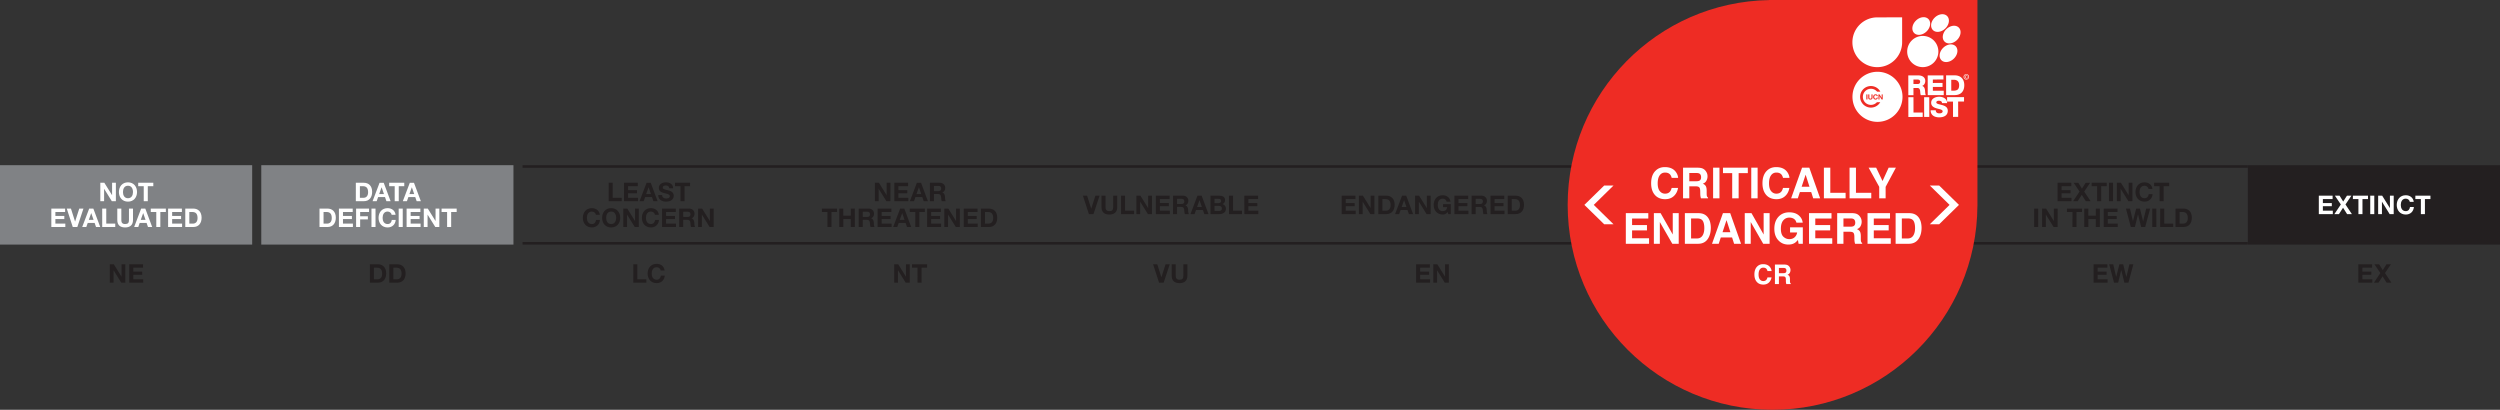 <svg xmlns="http://www.w3.org/2000/svg" viewBox="0 0 968.451 158.74"><rect x="0" y="0" width="968.451" height="158.74" fill="#333333" stroke="none"/><path fill="none" stroke="#231f20" d="M202.428 64.493h668.335M202.428 94.247h668.335" data-name="Artifact"></path><g data-name="Artifact"><clipPath id="a"><path d="M0 158.74h968.451V0H0Z"></path></clipPath><g fill="#231f20" clip-path="url(#a)"><path d="M232.364 83.2c-.19-1.65-1.51-2.57-3.08-2.57-2.21 0-3.508 1.65-3.508 3.77 0 2.06 1.298 3.71 3.508 3.71 1.75 0 2.98-1.14 3.14-2.92h-1.52c-.12.94-.66 1.6-1.62 1.6-1.41 0-1.94-1.2-1.94-2.39 0-1.25.53-2.45 1.94-2.45.78 0 1.46.54 1.56 1.25Zm.878 1.2c0 2.06 1.3 3.71 3.51 3.71s3.51-1.65 3.51-3.71c0-2.12-1.3-3.77-3.51-3.77s-3.51 1.65-3.51 3.77m1.57 0c0-1.25.53-2.45 1.94-2.45s1.94 1.2 1.94 2.45c0 1.19-.53 2.39-1.94 2.39s-1.94-1.2-1.94-2.39m6.63 3.54h1.468v-4.78h.02l2.971 4.78h1.57V80.8H246v4.79h-.02l-2.98-4.79h-1.56Zm13.792-4.74c-.19-1.65-1.51-2.57-3.08-2.57-2.21 0-3.508 1.65-3.508 3.77 0 2.06 1.299 3.71 3.508 3.71 1.75 0 2.98-1.14 3.14-2.92h-1.52c-.12.94-.66 1.6-1.62 1.6-1.41 0-1.94-1.2-1.94-2.39 0-1.25.53-2.45 1.94-2.45.78 0 1.46.54 1.56 1.25Zm1.216 4.74h5.42v-1.32h-3.85v-1.75h3.46v-1.22h-3.46v-1.53h3.77V80.8h-5.34Zm6.656 0h1.568v-2.79h1.572c.79 0 1.08.33 1.19 1.08.08.57.06 1.26.25 1.71h1.569c-.28-.4-.27-1.24-.3-1.69-.05-.72-.27-1.47-1.04-1.67v-.02c.79-.32 1.13-.95 1.13-1.79 0-1.08-.81-1.97-2.09-1.97h-3.85Zm1.568-5.92h1.721c.7 0 1.08.3 1.08.99 0 .72-.38 1.02-1.08 1.02h-1.72Zm5.755 5.92h1.47v-4.78h.02l2.97 4.78h1.57V80.8h-1.47v4.79h-.02l-2.98-4.79h-1.56ZM235.784 77.94h5.05v-1.32h-3.48V70.8h-1.57Zm5.948 0h5.42v-1.32h-3.85v-1.75h3.46v-1.22h-3.46v-1.53h3.77V70.8h-5.34Zm6.023 0h1.59l.56-1.59h2.67l.54 1.59h1.63l-2.67-7.14h-1.61Zm3.49-5.38h.02l.9 2.62h-1.85Zm3.736 3.01c-.02 1.76 1.46 2.54 3.04 2.54 1.94 0 2.97-.98 2.97-2.29 0-1.62-1.6-1.95-2.12-2.08-1.79-.46-2.13-.53-2.13-1.08 0-.6.58-.81 1.08-.81.75 0 1.36.22 1.41 1.08h1.52c0-1.65-1.37-2.3-2.86-2.3-1.29 0-2.67.7-2.67 2.16 0 1.34 1.07 1.75 2.13 2.03 1.05.28 2.12.41 2.12 1.18 0 .73-.84.89-1.39.89-.84 0-1.58-.37-1.58-1.32Zm8.63 2.37h1.568v-5.82h2.14V70.8h-5.848v1.32h2.14Z"></path></g><g fill="#231f20" data-name="Artifact"><path d="M320.531 87.94h1.57v-5.82h2.14V80.8h-5.85v1.32h2.14Zm4.577 0h1.57v-3.08h2.89v3.08h1.57V80.8h-1.57v2.74h-2.89V80.8h-1.57Zm7.538 0h1.57v-2.79h1.57c.79 0 1.08.33 1.19 1.08.08.57.06 1.26.25 1.71h1.57c-.28-.4-.27-1.24-.3-1.69-.05-.72-.27-1.47-1.04-1.67v-.02c.79-.32 1.13-.95 1.13-1.79 0-1.08-.81-1.97-2.09-1.97h-3.85Zm1.57-5.92h1.72c.7 0 1.08.3 1.08.99 0 .72-.38 1.02-1.08 1.02h-1.72Zm5.754 5.92h5.42v-1.32h-3.85v-1.75h3.458v-1.22h-3.459v-1.53h3.77V80.8h-5.339Zm6.023 0h1.59l.56-1.59h2.67l.54 1.59h1.628l-2.669-7.14h-1.61Zm3.49-5.38h.02l.9 2.62h-1.85Zm5.084 5.38h1.568v-5.82h2.14V80.8h-5.848v1.32h2.14Zm4.577 0h5.418v-1.32h-3.85v-1.75h3.46v-1.22h-3.46v-1.53h3.77V80.8h-5.338Zm6.655 0h1.468v-4.78h.02l2.972 4.78h1.568V80.8h-1.468v4.79h-.02l-2.982-4.79H365.8Zm7.538 0h5.418v-1.32h-3.85v-1.75h3.46v-1.22h-3.46v-1.53h3.77V80.8h-5.338Zm6.654 0h3.08c2.18 0 3.24-1.54 3.24-3.61 0-2.37-1.39-3.53-3.24-3.53h-3.08Zm1.57-5.82h1.12c1.56 0 2.06.92 2.06 2.36 0 1.58-.87 2.14-1.78 2.14h-1.4ZM338.91 77.94h1.468v-4.78h.02l2.971 4.78h1.57V70.8h-1.47v4.79h-.02l-2.98-4.79h-1.56Zm7.537 0h5.42v-1.32h-3.85v-1.75h3.46v-1.22h-3.46v-1.53h3.77V70.8h-5.34Zm6.023 0h1.59l.56-1.59h2.67l.54 1.59h1.63l-2.67-7.14h-1.61Zm3.49-5.38h.02l.9 2.62h-1.85Zm4.264 5.38h1.57v-2.79h1.57c.79 0 1.08.33 1.19 1.08.08.57.06 1.26.25 1.71h1.57c-.28-.4-.27-1.24-.3-1.69-.05-.72-.27-1.47-1.04-1.67v-.02c.79-.32 1.13-.95 1.13-1.79 0-1.08-.81-1.97-2.09-1.97h-3.85Zm1.57-5.92h1.72c.7 0 1.08.3 1.08.99 0 .72-.38 1.02-1.08 1.02h-1.72Z"></path></g><path fill="#231f20" d="M425.956 75.8h-1.62l-1.609 5.02h-.02l-1.59-5.02h-1.62l2.32 7.14h1.77Zm6.833 0h-1.569v4.44c0 1.06-.36 1.55-1.48 1.55-1.27 0-1.47-.77-1.47-1.55V75.8h-1.57v4.44c0 1.94 1.12 2.87 3.04 2.87 1.91 0 3.05-.94 3.05-2.87Zm1.477 7.14h5.05v-1.32h-3.48V75.8h-1.57Zm5.948 0h1.47v-4.78h.02l2.97 4.78h1.57V75.8h-1.47v4.79h-.02l-2.98-4.79h-1.56Zm7.538 0h5.42v-1.32h-3.85v-1.75h3.46v-1.22h-3.46v-1.53h3.77V75.8h-5.34Zm6.655 0h1.57v-2.79h1.57c.79 0 1.08.33 1.19 1.08.08.57.06 1.26.25 1.71h1.57c-.28-.4-.27-1.24-.3-1.69-.05-.72-.27-1.47-1.04-1.67v-.02c.79-.32 1.13-.95 1.13-1.79 0-1.08-.81-1.97-2.09-1.97h-3.85Zm1.57-5.92h1.72c.7 0 1.08.3 1.08.99 0 .72-.38 1.02-1.08 1.02h-1.72Zm5.188 5.92h1.59l.56-1.59h2.67l.54 1.59h1.63l-2.67-7.14h-1.61Zm3.49-5.38h.02l.9 2.62h-1.85Zm5.832 2.2h1.711c.671 0 1.131.29 1.131 1.02 0 .74-.54.94-1.16.94h-1.682Zm-1.568 3.18h3.46c1.29 0 2.518-.62 2.518-2.07 0-.89-.439-1.56-1.308-1.81.62-.3.97-.79.97-1.49 0-1.33-.92-1.77-2.28-1.77h-3.36Zm1.568-5.92h1.471c.561 0 1.081.14 1.081.82 0 .6-.41.85-.96.85h-1.592Zm5.6 5.92h5.047v-1.32h-3.48V75.8h-1.568Zm5.947 0h5.418v-1.32h-3.85v-1.75h3.46v-1.22h-3.46v-1.53h3.77V75.8h-5.338ZM519.746 82.94h5.419v-1.32h-3.85v-1.75h3.46v-1.22h-3.46v-1.53h3.77V75.8h-5.339Zm6.655 0h1.469v-4.78h.02l2.971 4.78h1.569V75.8h-1.469v4.79h-.02l-2.981-4.79h-1.559Zm7.538 0h3.079c2.181 0 3.24-1.54 3.24-3.61 0-2.37-1.389-3.53-3.24-3.53h-3.079Zm1.569-5.82h1.12c1.561 0 2.061.92 2.061 2.36 0 1.58-.87 2.14-1.781 2.14h-1.4Zm4.911 5.82h1.59l.56-1.59h2.669l.54 1.59h1.63l-2.67-7.14h-1.61Zm3.489-5.38h.02l.9 2.62h-1.85Zm4.265 5.38h1.469v-4.78h.02l2.971 4.78h1.569V75.8h-1.469v4.79h-.02l-2.981-4.79h-1.559Zm12.833 0h1v-3.86h-3v1.17h1.581c-.09.99-.68 1.54-1.701 1.54-1.41 0-1.94-1.2-1.94-2.39 0-1.25.53-2.45 1.94-2.45.741 0 1.331.41 1.511 1.2h1.499c-.17-1.62-1.549-2.52-3.01-2.52-2.21 0-3.509 1.65-3.509 3.77 0 2.06 1.299 3.71 3.509 3.71.691 0 1.411-.27 1.961-.98Zm2.414 0h5.418v-1.32h-3.85v-1.75h3.46v-1.22h-3.46v-1.53h3.771V75.8h-5.339Zm6.655 0h1.568v-2.79h1.571c.79 0 1.081.33 1.191 1.08.08.57.06 1.26.25 1.71h1.568c-.279-.4-.27-1.24-.3-1.69-.049-.72-.269-1.47-1.039-1.67v-.02c.79-.32 1.129-.95 1.129-1.79 0-1.08-.809-1.97-2.089-1.97h-3.849Zm1.568-5.92h1.721c.7 0 1.081.3 1.081.99 0 .72-.381 1.02-1.081 1.02h-1.721Zm5.756 5.92h5.418v-1.32h-3.85v-1.75h3.46v-1.22h-3.46v-1.53h3.77V75.8h-5.338Zm6.654 0h3.08c2.18 0 3.239-1.54 3.239-3.61 0-2.37-1.389-3.53-3.239-3.53h-3.08Zm1.569-5.82h1.121c1.56 0 2.06.92 2.06 2.36 0 1.58-.87 2.14-1.78 2.14h-1.401ZM245.332 109.51h5.05v-1.319h-3.48v-5.82h-1.57Zm12.13-4.74c-.19-1.65-1.51-2.569-3.08-2.569-2.21 0-3.509 1.65-3.509 3.77 0 2.06 1.3 3.71 3.51 3.71 1.75 0 2.98-1.14 3.14-2.92h-1.52c-.12.94-.66 1.6-1.62 1.6-1.41 0-1.94-1.2-1.94-2.39 0-1.25.53-2.45 1.94-2.45.78 0 1.46.54 1.56 1.25Z" data-name="Artifact"></path><path fill="#231f20" d="M346.393 109.51h1.47v-4.779h.02l2.97 4.78h1.57v-7.14h-1.47v4.79h-.02l-2.98-4.79h-1.56Zm9.037 0H357v-5.82h2.14v-1.319h-5.85v1.32h2.14Z"></path></g><g data-name="Artifact"><clipPath id="b"><path d="M0 158.74h968.451V0H0Z"></path></clipPath><g clip-path="url(#b)"><path fill="#231f20" d="M453.143 102.371h-1.62l-1.609 5.02h-.02l-1.59-5.02h-1.62l2.32 7.14h1.769Zm6.833 0h-1.569v4.44c0 1.06-.36 1.55-1.48 1.55-1.271 0-1.471-.77-1.471-1.55v-4.44h-1.569v4.44c0 1.94 1.119 2.87 3.04 2.87 1.91 0 3.049-.94 3.049-2.87Z"></path></g><path fill="#231f20" d="M548.572 109.51h5.42v-1.319h-3.85v-1.75h3.46v-1.22h-3.46v-1.53h3.77v-1.32h-5.34Zm6.655 0h1.47v-4.779h.02l2.97 4.78h1.57v-7.14h-1.47v4.79h-.02l-2.98-4.79h-1.56Z"></path></g><path fill="#808285" d="M0 94.747h97.688V63.992H0ZM101.214 94.747h97.688V63.992h-97.688Z"></path><path fill="#231f20" d="M870.763 94.747h97.688V63.992h-97.688Z"></path><g data-name="Artifact"><clipPath id="c"><path d="M0 158.74h968.451V0H0Z"></path></clipPath><g fill="#fff" clip-path="url(#c)"><path d="M19.886 87.94h5.419v-1.32h-3.85v-1.75h3.46v-1.22h-3.46v-1.53h3.77V80.8h-5.34Zm12.438-7.14h-1.62l-1.61 5.02h-.02l-1.59-5.02h-1.62l2.32 7.14h1.77Zm-.484 7.14h1.59l.559-1.59h2.67l.54 1.59h1.63l-2.67-7.14h-1.61Zm3.489-5.38h.02l.9 2.62h-1.85Zm4.265 5.38h5.049v-1.32h-3.48V80.8h-1.57Zm11.929-7.14h-1.568v4.44c0 1.06-.36 1.55-1.481 1.55-1.27 0-1.471-.77-1.471-1.55V80.8h-1.568v4.44c0 1.94 1.119 2.87 3.039 2.87 1.91 0 3.049-.94 3.049-2.87Zm.445 7.14h1.589l.56-1.59h2.67l.54 1.59h1.629l-2.67-7.14h-1.61Zm3.489-5.38h.02l.9 2.62h-1.85Zm5.085 5.38h1.568v-5.82h2.14V80.8h-5.848v1.32h2.14Zm4.577 0h5.418v-1.32h-3.85v-1.75h3.46v-1.22h-3.46v-1.53h3.77V80.8h-5.338Zm6.655 0h3.079c2.18 0 3.239-1.54 3.239-3.61 0-2.37-1.39-3.53-3.24-3.53h-3.078Zm1.568-5.82h1.12c1.56 0 2.062.92 2.062 2.36 0 1.58-.871 2.14-1.781 2.14h-1.401ZM38.86 77.94h1.468v-4.78h.02l2.971 4.78h1.57V70.8h-1.47v4.79h-.02l-2.98-4.79h-1.56Zm7.203-3.54c0 2.06 1.3 3.71 3.51 3.71s3.51-1.65 3.51-3.71c0-2.12-1.3-3.77-3.51-3.77s-3.51 1.65-3.51 3.77m1.57 0c0-1.25.53-2.45 1.94-2.45s1.94 1.2 1.94 2.45c0 1.19-.53 2.39-1.94 2.39s-1.94-1.2-1.94-2.39m8.046 3.54h1.57v-5.82h2.14V70.8h-5.85v1.32h2.14Z"></path></g><g fill="#fff" data-name="Artifact"><path d="M123.768 87.94h3.079c2.18 0 3.24-1.54 3.24-3.61 0-2.37-1.39-3.53-3.24-3.53h-3.08Zm1.569-5.82h1.12c1.56 0 2.06.92 2.06 2.36 0 1.58-.87 2.14-1.78 2.14h-1.4Zm5.954 5.82h5.419v-1.32h-3.85v-1.75h3.46v-1.22h-3.46v-1.53h3.77V80.8h-5.34Zm6.655 0h1.569v-2.95h2.99v-1.22h-2.99v-1.65h3.45V80.8h-5.02Zm5.955 0h1.569V80.8h-1.57Zm9.332-4.74c-.19-1.65-1.51-2.57-3.08-2.57-2.21 0-3.51 1.65-3.51 3.77 0 2.06 1.3 3.71 3.51 3.71 1.75 0 2.98-1.14 3.14-2.92h-1.52c-.12.94-.66 1.6-1.62 1.6-1.41 0-1.94-1.2-1.94-2.39 0-1.25.53-2.45 1.94-2.45.78 0 1.46.54 1.56 1.25Zm1.21 4.74h1.57V80.8h-1.57Zm3.065 0h5.418v-1.32h-3.85v-1.75h3.46v-1.22h-3.46v-1.53h3.77V80.8h-5.338Zm6.655 0h1.468v-4.78h.02l2.972 4.78h1.568V80.8h-1.468v4.79h-.02l-2.982-4.79h-1.558Zm9.037 0h1.568v-5.82h2.14V80.8h-5.848v1.32h2.14ZM137.844 77.94h3.08c2.18 0 3.24-1.54 3.24-3.61 0-2.37-1.39-3.53-3.24-3.53h-3.08Zm1.57-5.82h1.12c1.56 0 2.06.92 2.06 2.36 0 1.58-.87 2.14-1.78 2.14h-1.4Zm4.91 5.82h1.59l.56-1.59h2.67l.54 1.59h1.63l-2.67-7.14h-1.61Zm3.49-5.38h.02l.9 2.62h-1.85Zm5.084 5.38h1.57v-5.82h2.14V70.8h-5.85v1.32h2.14Zm3.145 0h1.59l.56-1.59h2.67l.54 1.59h1.63l-2.67-7.14h-1.61Zm3.49-5.38h.02l.9 2.62h-1.85Z"></path></g><path fill="#fff" d="M898.266 82.94h5.42v-1.32h-3.85v-1.75h3.46v-1.22h-3.46v-1.53h3.77V75.8h-5.34Zm6.029 0h1.77l1.588-2.47 1.56 2.47h1.87l-2.49-3.73 2.29-3.41h-1.72l-1.45 2.28-1.399-2.28h-1.82l2.3 3.4Zm9.313 0h1.568v-5.82h2.14V75.8h-5.849v1.32h2.14Zm4.577 0h1.568V75.8h-1.569Zm3.063 0h1.47v-4.78h.02l2.97 4.78h1.568V75.8h-1.467v4.79h-.02l-2.981-4.79h-1.56Zm13.792-4.74c-.19-1.65-1.51-2.57-3.08-2.57-2.209 0-3.508 1.65-3.508 3.77 0 2.06 1.3 3.71 3.508 3.71 1.75 0 2.98-1.14 3.14-2.92h-1.519c-.12.94-.66 1.6-1.62 1.6-1.41 0-1.94-1.2-1.94-2.39 0-1.25.53-2.45 1.94-2.45.78 0 1.46.54 1.56 1.25Zm2.76 4.74h1.567v-5.82h2.14V75.8h-5.847v1.32h2.14Z" data-name="Artifact"></path><path fill="#231f20" d="M913.574 109.51h5.419v-1.319h-3.85v-1.75h3.46v-1.22h-3.46v-1.53h3.77v-1.32h-5.34Zm6.028 0h1.77l1.589-2.47 1.56 2.47h1.87l-2.49-3.73 2.29-3.409h-1.72l-1.45 2.28-1.4-2.28h-1.82l2.3 3.4Z"></path></g><g data-name="Artifact"><clipPath id="d"><path d="M0 158.74h968.451V0H0Z"></path></clipPath><g clip-path="url(#d)"><path fill="#231f20" d="M143.282 109.51h3.079c2.181 0 3.24-1.539 3.24-3.609 0-2.37-1.389-3.53-3.24-3.53h-3.079Zm1.569-5.82h1.12c1.561 0 2.061.92 2.061 2.361 0 1.58-.87 2.14-1.781 2.14h-1.4Zm5.954 5.82h3.079c2.181 0 3.24-1.539 3.24-3.609 0-2.37-1.389-3.53-3.24-3.53h-3.079Zm1.569-5.82h1.12c1.561 0 2.061.92 2.061 2.361 0 1.58-.87 2.14-1.781 2.14h-1.4Z"></path></g><path fill="#231f20" d="M42.526 109.51h1.468v-4.779h.02l2.971 4.78h1.57v-7.14h-1.47v4.79h-.02l-2.98-4.79h-1.56Zm7.538 0h5.419v-1.319h-3.85v-1.75h3.46v-1.22h-3.46v-1.53h3.77v-1.32h-5.34Z"></path></g><g data-name="Artifact"><clipPath id="e"><path d="M0 158.74h968.451V0H0Z"></path></clipPath><g fill="#231f20" clip-path="url(#e)"><path d="M787.996 87.939h1.569V80.8h-1.569Zm3.064 0h1.469V83.16h.02l2.971 4.779h1.569V80.8h-1.469v4.79h-.02l-2.981-4.79h-1.559Zm11.77 0h1.569v-5.82h2.14V80.8h-5.849v1.319h2.14Zm4.577 0h1.569v-3.08h2.891v3.08h1.569V80.8h-1.569v2.74h-2.891V80.8h-1.569Zm7.538 0h5.419V86.62h-3.85v-1.751h3.46V83.65h-3.46v-1.531h3.77V80.8h-5.339Zm17.979-7.139h-1.54l-1.17 4.92h-.02l-1.22-4.92h-1.47l-1.24 4.86h-.02l-1.129-4.86h-1.57l1.89 7.139h1.589l1.19-4.859h.02l1.21 4.859h1.56Zm.826 7.139h1.569V80.8h-1.569Zm3.064 0h5.048V86.62h-3.48V80.8h-1.568Zm5.947 0h3.08c2.18 0 3.239-1.539 3.239-3.609 0-2.371-1.389-3.53-3.239-3.53h-3.08Zm1.569-5.82h1.121c1.56 0 2.06.92 2.06 2.361 0 1.58-.87 2.14-1.78 2.14h-1.401ZM797.052 77.94h5.42v-1.32h-3.85v-1.75h3.46v-1.22h-3.46v-1.53h3.77V70.8h-5.34Zm6.028 0h1.77l1.59-2.47 1.56 2.47h1.87l-2.49-3.73 2.29-3.41h-1.72l-1.45 2.28-1.4-2.28h-1.82l2.3 3.4Zm9.313 0h1.57v-5.82h2.14V70.8h-5.85v1.32h2.14Zm4.577 0h1.57V70.8h-1.57Zm3.064 0h1.47v-4.78h.02l2.97 4.78h1.568V70.8h-1.468v4.79h-.02l-2.98-4.79h-1.56Zm13.792-4.74c-.19-1.65-1.51-2.57-3.08-2.57-2.209 0-3.508 1.65-3.508 3.77 0 2.06 1.3 3.71 3.508 3.71 1.75 0 2.98-1.14 3.14-2.92h-1.519c-.12.94-.66 1.6-1.62 1.6-1.41 0-1.94-1.2-1.94-2.39 0-1.25.53-2.45 1.94-2.45.78 0 1.46.54 1.56 1.25Zm2.76 4.74h1.567v-5.82h2.14V70.8h-5.848v1.32h2.14Z"></path></g><path fill="#231f20" d="M811.018 109.51h5.42v-1.319h-3.85v-1.75h3.46v-1.22h-3.46v-1.53h3.77v-1.32h-5.34Zm15.41-7.139h-1.54l-1.17 4.92h-.02l-1.22-4.92h-1.47l-1.239 4.86h-.02l-1.13-4.86h-1.57l1.89 7.14h1.59l1.19-4.86h.02l1.21 4.86h1.56Z"></path></g><g data-name="Artifact"><clipPath id="f"><path d="M0 158.74h968.451V0H0Z"></path></clipPath><g clip-path="url(#f)"><path fill="#ee2c24" d="M766.021 79.369V-.001h-80.718v.035c-43.205.722-78.019 35.949-78.019 79.339 0 43.835 35.537 79.367 79.365 79.367 43.7 0 79.145-35.315 79.364-78.963h.008v-.33l.002-.074-.002-.004"></path><path fill="#fff" d="M762.735 29.767a1.017 1.017 0 0 0-1.03-1.048 1.018 1.018 0 0 0-1.03 1.052c.002.597.432 1.049 1.035 1.048.55-.001 1.026-.42 1.025-1.052m-.224 0c0 .514-.352.868-.801.869-.5 0-.81-.39-.81-.866 0-.511.353-.868.807-.87.449 0 .803.356.804.867m-1.14.002c0-.233.129-.421.365-.421.16-.001.28.097.309.24h.19c-.037-.275-.244-.423-.5-.423-.364.004-.588.265-.588.605 0 .362.237.634.596.633a.496.496 0 0 0 .496-.433h-.194c-.02.146-.137.25-.302.25-.228 0-.371-.206-.371-.451m-.448 3.207c-.004-2.37-1.41-3.793-3.756-3.79l-3.288.007.013 7.655 3.289-.006c2.324-.004 3.746-1.358 3.742-3.866m-1.992-.007c.002 1.533-.597 2.123-2.107 2.158l-.943.002-.007-4.224.943-.002c1.36-.002 2.11.672 2.114 2.066m-.848-17.46c1.532-1.486 1.859-3.637.728-4.803-1.13-1.167-3.29-.907-4.821.579-1.533 1.487-1.86 3.637-.73 4.804 1.13 1.167 3.29.908 4.823-.58m-4.517-4.47c1.532-1.487 1.859-3.64.728-4.805-1.13-1.167-3.288-.907-4.821.58-1.532 1.487-1.86 3.637-.73 4.804 1.132 1.167 3.29.908 4.823-.58m-7.265 1.152c1.532-1.486 1.859-3.638.729-4.804-1.13-1.167-3.29-.908-4.822.579s-1.858 3.638-.728 4.805c1.13 1.167 3.29.907 4.82-.58m-1.464 1.727a6.043 6.043 0 0 0-6.03 6.055 6.044 6.044 0 0 0 6.05 6.035 6.042 6.042 0 0 0 6.03-6.055 6.042 6.042 0 0 0-6.05-6.035m-7.842 23.573c-.01-5.358-4.357-9.692-9.71-9.683-5.352.009-9.683 4.359-9.674 9.717.009 5.357 4.356 9.692 9.708 9.682 5.353-.01 9.685-4.36 9.676-9.716m-8.58-1.991-1.272.002a3.112 3.112 0 0 0-2.395-1.115 3.11 3.11 0 0 0-2.204.919 3.114 3.114 0 0 0-.91 2.209c.002.863.35 1.642.917 2.206a3.11 3.11 0 0 0 2.208.91 3.11 3.11 0 0 0 2.314-1.033l1.298-.002a4.179 4.179 0 0 1-7.798-2.081 4.178 4.178 0 0 1 7.843-2.015m-2.368 2.064c0 .082.01.16.029.239.02.077.05.147.092.209a.465.465 0 0 0 .41.204c.132 0 .234-.04.308-.121a.552.552 0 0 0 .135-.317l.415-.001a.982.982 0 0 1-.084.33.772.772 0 0 1-.442.412.97.97 0 0 1-.331.056.999.999 0 0 1-.403-.078.855.855 0 0 1-.302-.214.94.94 0 0 1-.19-.321 1.221 1.221 0 0 1-.066-.398c0-.146.02-.281.065-.406a.979.979 0 0 1 .188-.327.87.87 0 0 1 .302-.22.98.98 0 0 1 .403-.08c.107 0 .209.016.305.046a.842.842 0 0 1 .257.135.725.725 0 0 1 .187.22c.05.088.08.188.094.3l-.416.002a.352.352 0 0 0-.05-.136.449.449 0 0 0-.225-.18.497.497 0 0 0-.398.031.463.463 0 0 0-.163.15.653.653 0 0 0-.091.215 1.09 1.09 0 0 0-.03.25m-1.086.23-.002-1.213.429-.001.002 1.214c0 .265-.073.46-.22.59-.148.129-.352.194-.612.194-.265 0-.47-.063-.614-.19-.146-.127-.218-.324-.22-.591l-.001-1.214.429-.001.002 1.215c0 .053.005.105.014.155.01.052.029.097.058.136.029.039.07.07.122.095a.49.49 0 0 0 .209.037c.153 0 .259-.035.317-.103.058-.07.087-.176.087-.322m-1.978.742-.003-1.953.429-.001.003 1.953Zm6.342-.011h-.43l-.814-1.305h-.005l.002 1.307h-.402l-.003-1.952.426-.001.817 1.309h.006l-.003-1.31.402-.001Zm7.527-22.17-.004-9.638-9.645.017c-5.32.009-9.624 4.333-9.615 9.656.009 5.324 4.329 9.632 9.649 9.623 5.319-.01 9.625-4.332 9.615-9.657m6.283 12.856-3.9.007.014 7.654 1.992-.003-.004-2.788 1.51-.002c.932-.002 1.062.79 1.117 1.563.022.214.055.965.227 1.222l1.97-.004c-.268-.278-.302-1.404-.324-1.725-.065-.73-.302-1.64-1.117-1.832v-.021c.803-.312 1.198-1.096 1.197-1.921-.003-1.544-1.332-2.152-2.682-2.15m-.32 1.598c.558-.001 1.009.255 1.01.824 0 .578-.32.9-.92.902l-1.671.003-.003-1.726Zm-1.572 6.846-1.993.004.014 7.654 5.559-.01-.003-1.715-3.567.006Zm6.117-.011-1.993.004.014 7.654 1.992-.003Zm5.415-19.142c-1.532 1.486-1.858 3.637-.728 4.804 1.13 1.167 3.289.907 4.82-.58 1.534-1.486 1.86-3.637.729-4.805-1.13-1.166-3.288-.906-4.821.58m-4.017 16.639-.002-1.458 3.749-.006-.003-1.544-3.75.006-.001-1.34 4.103-.007-.003-1.597-6.095.01.013 7.655 6.202-.011-.003-1.715Zm1.117 7.582-1.992.003c.014 1.962 1.568 2.73 3.325 2.728 1.682-.003 3.33-.628 3.327-2.568-.002-1.383-1.117-1.896-2.221-2.204-1.115-.31-2.218-.415-2.22-1.004 0-.504.535-.655.964-.656.61-.001 1.264.223 1.233.92l1.993-.004c-.014-1.726-1.547-2.463-3.068-2.46-1.436.002-3.116.659-3.114 2.332.003 1.404 1.15 1.895 2.243 2.204 1.104.309 2.197.436 2.198 1.11 0 .57-.62.785-1.22.786-.846.002-1.404-.287-1.448-1.187m4.397-3.374 2.282-.004.01 5.939 1.993-.004-.011-5.94 2.282-.003-.003-1.715-6.556.01Z"></path></g><path fill="#fff" d="m747.575 71.87 7.652 7.499-7.652 7.5h3.627l7.665-7.5-7.672-7.498ZM625.046 71.87l-7.652 7.499 7.652 7.5h-3.627l-7.665-7.5 7.672-7.498Z"></path></g><g data-name="Artifact"><clipPath id="g"><path d="M0 158.74h968.451V0H0Z"></path></clipPath><g fill="#fff" clip-path="url(#g)"><path d="M679.622 106.317c0 1.22.308 2.18.923 2.88.615.699 1.46 1.047 2.536 1.047.869 0 1.582-.258 2.138-.774.556-.516.902-1.186 1.037-2.01h-1.57c-.102.39-.233.682-.39.877-.284.362-.697.543-1.24.543-.527 0-.962-.211-1.305-.633-.343-.422-.514-1.057-.514-1.904 0-.848.162-1.503.487-1.967.325-.463.769-.694 1.33-.694.554 0 .97.164 1.252.492.157.185.286.458.387.82h1.579c-.024-.471-.196-.941-.518-1.41-.581-.834-1.501-1.251-2.76-1.251-.94 0-1.713.31-2.322.933-.7.715-1.05 1.732-1.05 3.05m11.235-2.527c.325 0 .568.045.73.134.29.157.434.465.434.923 0 .423-.15.707-.448.85-.17.083-.422.124-.76.124h-1.7v-2.031Zm.329-1.312h-3.615v7.557h1.543v-2.963h1.542c.44 0 .74.08.9.24.16.16.243.483.25.964l.01.703a3.684 3.684 0 0 0 .169 1.056h1.743v-.19a.628.628 0 0 1-.291-.43c-.028-.123-.042-.357-.042-.703v-.507c0-.53-.073-.924-.218-1.182-.145-.258-.392-.457-.741-.597.417-.144.716-.39.898-.736a2.266 2.266 0 0 0 .13-1.853 2.33 2.33 0 0 0-.38-.636 1.852 1.852 0 0 0-.706-.528c-.278-.12-.676-.185-1.192-.195M638.521 82.558h-8.708v11.875h8.998v-2.135h-6.574v-3.053h5.769v-2.062h-5.769v-2.522h6.284Zm2.154 11.875h2.313v-8.426l4.833 8.426h2.481V82.558h-2.312v8.28l-4.714-8.28h-2.6Zm16.71-9.812c1.13 0 1.883.323 2.263.97.38.648.568 1.575.568 2.784 0 .875-.126 1.63-.379 2.264-.462 1.155-1.28 1.732-2.453 1.732h-2.292v-7.75Zm.42-2.063h-5.121v11.875h5.12c1.795 0 3.123-.738 3.983-2.215.634-1.096.951-2.433.951-4.012 0-.623-.075-1.279-.226-1.966a5.271 5.271 0 0 0-.846-1.918 3.926 3.926 0 0 0-2.024-1.506c-.489-.16-1.102-.247-1.838-.258m11.014 2.715 1.5 4.673h-3.042Zm-5.618 9.16h2.596l.805-2.44h4.373l.783 2.44h2.692l-4.202-11.875h-2.808Zm12.684 0h2.312v-8.426l4.835 8.426h2.481V82.558H683.2v8.28l-4.713-8.28h-2.602Zm22.457-8.169c-.134-1.144-.659-2.099-1.575-2.864-.916-.765-2.128-1.148-3.637-1.148-1.74 0-3.14.58-4.198 1.74-1.058 1.158-1.587 2.7-1.587 4.62 0 1.901.524 3.398 1.571 4.493 1.005 1.09 2.293 1.635 3.867 1.635.956 0 1.762-.2 2.417-.602.383-.23.812-.625 1.29-1.187l.25 1.482h1.643v-6.372h-4.947v1.982h2.747c-.123.774-.45 1.4-.983 1.877-.532.478-1.213.717-2.046.717-.849 0-1.606-.303-2.272-.909-.666-.606-.999-1.637-.999-3.096 0-1.447.308-2.53.923-3.252.615-.72 1.4-1.082 2.356-1.082.5 0 .953.09 1.361.266.731.322 1.19.89 1.378 1.7Zm11.148-3.706h-8.709v11.875h9v-2.135h-6.575v-3.053h5.768v-2.062h-5.768v-2.522h6.284Zm7.365 2.063c.51 0 .893.07 1.148.21.455.246.682.73.682 1.45 0 .665-.236 1.111-.705 1.337-.265.128-.663.193-1.194.193h-2.67v-3.19Zm.516-2.063h-5.68v11.875h2.425v-4.656h2.424c.69 0 1.162.126 1.413.378.252.253.382.758.393 1.515l.016 1.104a5.76 5.76 0 0 0 .266 1.66h2.74v-.299c-.24-.145-.394-.37-.458-.676-.045-.194-.067-.562-.067-1.104v-.798c0-.832-.114-1.45-.341-1.857-.23-.405-.618-.718-1.165-.938.655-.226 1.125-.61 1.41-1.157a3.563 3.563 0 0 0 .428-1.663c0-.467-.075-.884-.22-1.249a3.698 3.698 0 0 0-.599-.999 2.93 2.93 0 0 0-1.11-.83c-.439-.188-1.063-.29-1.875-.306m14.786 0h-8.708v11.875h8.998v-2.135h-6.574v-3.053h5.77v-2.062h-5.77v-2.522h6.284Zm6.87 2.063c1.13 0 1.885.323 2.264.97.38.648.568 1.575.568 2.784 0 .875-.125 1.63-.379 2.264-.463 1.155-1.28 1.732-2.453 1.732h-2.292v-7.75Zm.42-2.063h-5.12v11.875h5.12c1.795 0 3.122-.738 3.983-2.215.635-1.096.952-2.433.952-4.012 0-.623-.076-1.279-.226-1.966a5.271 5.271 0 0 0-.846-1.918 3.93 3.93 0 0 0-2.024-1.506c-.49-.16-1.103-.247-1.84-.258M639.62 70.993c0 1.917.484 3.427 1.45 4.528.968 1.096 2.296 1.643 3.986 1.643 1.365 0 2.485-.405 3.359-1.216.874-.811 1.418-1.864 1.63-3.158h-2.465c-.163.612-.368 1.07-.615 1.377-.446.57-1.095.854-1.946.854-.831 0-1.515-.331-2.053-.995-.54-.663-.808-1.661-.808-2.993 0-1.332.255-2.362.765-3.09.51-.727 1.208-1.091 2.092-1.091.868 0 1.523.258 1.965.773.247.29.45.72.608 1.289h2.48c-.036-.741-.307-1.48-.812-2.215-.914-1.311-2.36-1.966-4.336-1.966-1.477 0-2.694.489-3.65 1.466-1.1 1.123-1.65 2.72-1.65 4.794m17.522-3.972c.51 0 .892.07 1.148.21.453.247.68.73.68 1.45 0 .666-.234 1.112-.703 1.337-.266.129-.664.194-1.194.194h-2.671V67.02Zm.516-2.062h-5.681v11.875h2.425v-4.657h2.424c.69 0 1.162.127 1.414.379.25.253.382.757.392 1.515l.016 1.103c.006.35.04.69.105 1.024.032.16.086.373.16.636h2.74v-.298c-.24-.145-.392-.371-.458-.677-.043-.193-.065-.561-.065-1.104v-.797c0-.833-.114-1.452-.343-1.857-.228-.406-.616-.72-1.164-.94.655-.224 1.125-.61 1.41-1.155.285-.545.427-1.1.427-1.664 0-.467-.073-.883-.22-1.248a3.69 3.69 0 0 0-.597-1 2.922 2.922 0 0 0-1.112-.83c-.437-.187-1.062-.29-1.873-.305m8.43 0h-2.465v11.875h2.465Zm1.364 0v2.102h3.569v9.773h2.497V67.06h3.553v-2.102Zm13.417 0h-2.465v11.875h2.465Zm1.878 6.034c0 1.917.483 3.427 1.45 4.528.967 1.096 2.296 1.643 3.986 1.643 1.365 0 2.485-.405 3.359-1.216.874-.811 1.417-1.864 1.63-3.158h-2.465c-.163.612-.368 1.07-.615 1.377-.447.57-1.096.854-1.947.854-.83 0-1.514-.331-2.053-.995-.538-.663-.807-1.661-.807-2.993 0-1.332.255-2.362.765-3.09.51-.727 1.208-1.091 2.092-1.091.868 0 1.523.258 1.965.773.247.29.45.72.608 1.289h2.48c-.036-.741-.307-1.48-.812-2.215-.914-1.311-2.36-1.966-4.336-1.966-1.477 0-2.694.489-3.65 1.466-1.1 1.123-1.65 2.72-1.65 4.794m16.713-3.32 1.5 4.674h-3.041Zm-5.617 9.16h2.596l.805-2.44h4.373l.784 2.44h2.69L700.89 64.96h-2.808Zm12.7 0h8.41V74.7h-5.93v-9.74h-2.48Zm9.938 0h8.412V74.7h-5.93v-9.74h-2.482Zm12.775-6.702-2.465-5.172h-2.925l4.109 7.422v4.453h2.48V72.38l3.973-7.422h-2.811Z"></path></g></g></svg>
